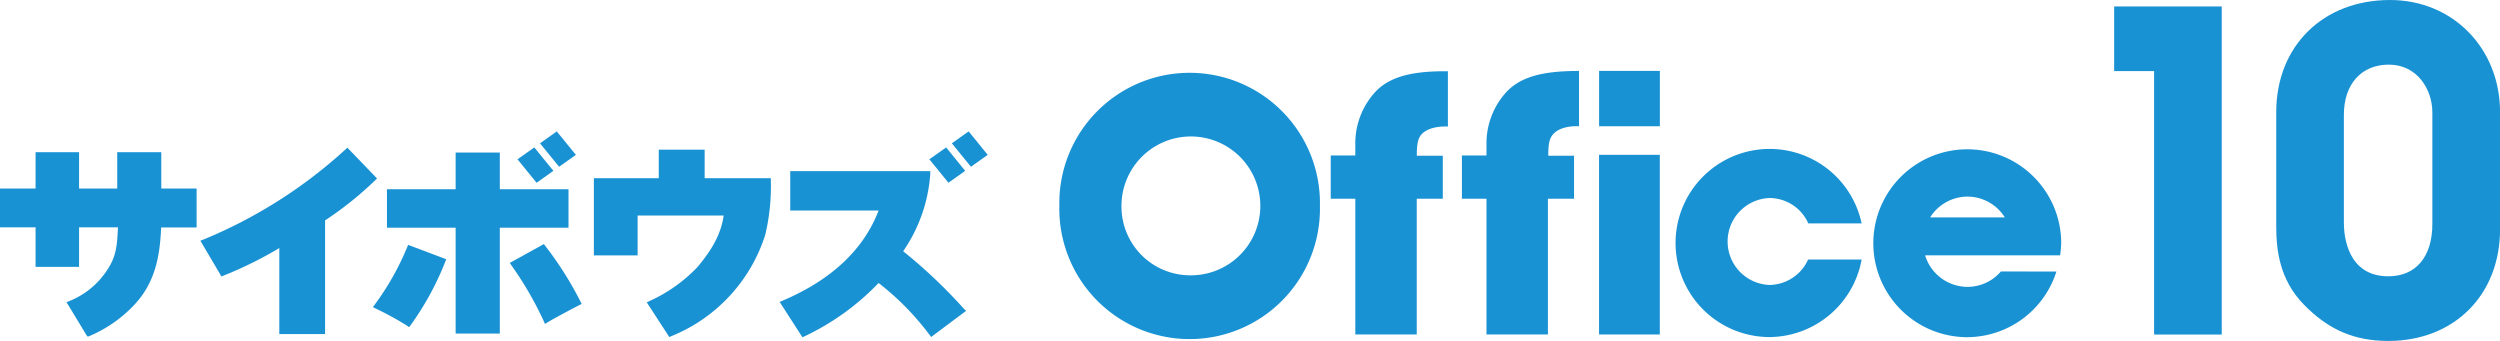 <svg xmlns="http://www.w3.org/2000/svg" viewBox="0 0 406.9 55.49"><defs><style>.cls-1{fill:#1992d4;}</style></defs><title>アセット 1</title><g id="レイヤー_2" data-name="レイヤー 2"><g id="レイヤー_1-2" data-name="レイヤー 1"><path class="cls-1" d="M172.42,33.52a21.21,21.21,0,1,1,42.41,0,21.21,21.21,0,1,1-42.41,0Zm21.2,11.29a11.3,11.3,0,1,0-11.09-11.29A11.19,11.19,0,0,0,193.62,44.81Z"/><path class="cls-1" d="M223.91,14.89a12.38,12.38,0,0,0-3.32,8.62V25.3h-4v7.05h4V54.44h10V32.35h4.24v-7H230.6c0-1.59.1-2.66.7-3.4,1.32-1.59,4.36-1.35,4.36-1.35v-9C229.88,11.54,226.27,12.45,223.91,14.89Z"/><path class="cls-1" d="M245.26,14.89a12.38,12.38,0,0,0-3.32,8.62V25.3h-4v7.05h4V54.44h10V32.35h4.25v-7H252c0-1.59.1-2.66.7-3.4C254,20.31,257,20.55,257,20.55v-9C251.23,11.54,247.62,12.45,245.26,14.89Z"/><rect class="cls-1" x="260.26" y="25.2" width="9.89" height="29.24"/><rect class="cls-1" x="260.27" y="11.54" width="9.89" height="9.01"/><path class="cls-1" d="M294.29,42.24A7,7,0,0,1,288,46.38a7.08,7.08,0,0,1,0-14.15,6.94,6.94,0,0,1,6.32,4.13H303a15.31,15.31,0,1,0-15,18.5,15.36,15.36,0,0,0,15-12.62Z"/><path class="cls-1" d="M325.67,44.18a7.16,7.16,0,0,1-5.44,2.51,7.24,7.24,0,0,1-6.9-5.13h.35v0h21.62a15,15,0,0,0,.18-2.24,15.29,15.29,0,1,0-15.28,15.56,15.29,15.29,0,0,0,14.5-10.68ZM320.23,32a7.19,7.19,0,0,1,6.07,3.38H314.15A7.21,7.21,0,0,1,320.23,32Z"/><path class="cls-1" d="M14.1,54.59l.2.21.27-.11a21.42,21.42,0,0,0,7.48-5.29c3.5-3.82,4-8.51,4.18-12.38H32V30.69H26.25V24.77H19.08v5.92H12.87V24.77H5.79v5.92H0V37H5.79v6.44h7.08V37H19.2c-.13,2.77-.25,4.55-1.53,6.59A13.21,13.21,0,0,1,11.29,49l-.47.2.28.43Z"/><path class="cls-1" d="M61.06,29.35l.3-.31-4.82-5-.3.27A78.34,78.34,0,0,1,33.08,39l-.47.18.26.44,3,5.08L36,45l.33-.12a62.49,62.49,0,0,0,9.13-4.51v14h7.45V35.87A57,57,0,0,0,61.06,29.35Z"/><polygon class="cls-1" points="92.11 37.06 92.53 37.06 92.53 36.63 92.53 31.24 92.53 30.8 92.11 30.8 81.35 30.8 81.35 25.26 81.35 24.83 80.93 24.83 74.58 24.83 74.16 24.83 74.16 25.26 74.16 30.8 63.4 30.8 62.98 30.8 62.98 31.24 62.98 36.63 62.98 37.06 63.4 37.06 74.16 37.06 74.16 53.86 74.16 54.29 74.58 54.29 80.93 54.29 81.35 54.29 81.35 53.86 81.35 37.06 92.11 37.06"/><path class="cls-1" d="M66.81,40l-.39-.15-.15.39A44.08,44.08,0,0,1,61,49.57l-.3.42.46.23A52.46,52.46,0,0,1,66.24,53l.33.25.26-.32A47.14,47.14,0,0,0,72.47,42.6l.15-.41-.4-.15Z"/><path class="cls-1" d="M88.73,40l-.22-.28-.31.18-4.81,2.66-.42.23.27.4a56.45,56.45,0,0,1,5.26,9.07l.19.46.42-.25c1-.62,4-2.2,5-2.72l.19-.1.37-.19-.19-.38A56.66,56.66,0,0,0,88.73,40Z"/><path class="cls-1" d="M114.69,29V24.36h-7.47V29H96.66V41.57h7.12V35.08h14c-.47,3.56-2.6,6.35-4,8.07l-.35.41A25,25,0,0,1,105.71,49l-.44.21.27.42,3.2,4.93.19.3.32-.14a26.39,26.39,0,0,0,15.3-16.5,33.77,33.77,0,0,0,.91-8.88V29H114.69Z"/><path class="cls-1" d="M156.88,50.25A84.36,84.36,0,0,0,147,40.89a25.23,25.23,0,0,0,4.41-12.57l0-.47H128.62v6.42H143c-2.44,6.37-7.7,11.3-15.63,14.67l-.47.2.28.44,3.22,5,.2.32.34-.16A40.7,40.7,0,0,0,143,46.06a44,44,0,0,1,8.36,8.53l.19.26,5.7-4.26Z"/><polygon class="cls-1" points="87.01 24.05 86.96 23.99 86.9 24.04 84.31 25.87 84.23 25.92 84.29 26 87.28 29.68 87.33 29.74 87.4 29.7 89.99 27.86 90.06 27.8 90.01 27.73 87.01 24.05"/><polygon class="cls-1" points="90.67 21.45 90.63 21.39 90.56 21.43 87.97 23.27 87.9 23.33 87.95 23.4 90.95 27.08 91 27.14 91.06 27.1 93.65 25.26 93.73 25.2 93.67 25.13 90.67 21.45"/><polygon class="cls-1" points="154.04 24.05 153.99 23.99 153.93 24.04 151.34 25.87 151.26 25.92 151.32 26 154.32 29.68 154.37 29.74 154.43 29.7 157.02 27.86 157.1 27.8 157.03 27.73 154.04 24.05"/><polygon class="cls-1" points="160.7 25.13 157.71 21.45 157.65 21.39 157.59 21.43 155 23.27 154.92 23.33 154.98 23.4 157.98 27.08 158.03 27.14 158.09 27.1 160.68 25.26 160.76 25.2 160.7 25.13"/><path class="cls-1" d="M389,0c-10.9,0-18.52,7.5-18.52,18.25V36.82c0,3.8.51,8.68,4.5,12.76s8.18,5.91,13.75,5.91c10.7,0,18.18-7.47,18.18-18.18V18.25C406.9,7.84,399.2,0,389,0Zm-7.51,18.67c0-5,2.87-8.15,7.31-8.15,4.61,0,7.09,4,7.09,7.8V36.47c0,5.32-2.68,8.5-7.16,8.5-6.72,0-7.24-6.66-7.24-8.7Z"/><polygon class="cls-1" points="344.1 11.57 350.6 11.57 350.6 54.45 361.61 54.45 361.61 1.05 344.1 1.05 344.1 11.57"/></g></g></svg>